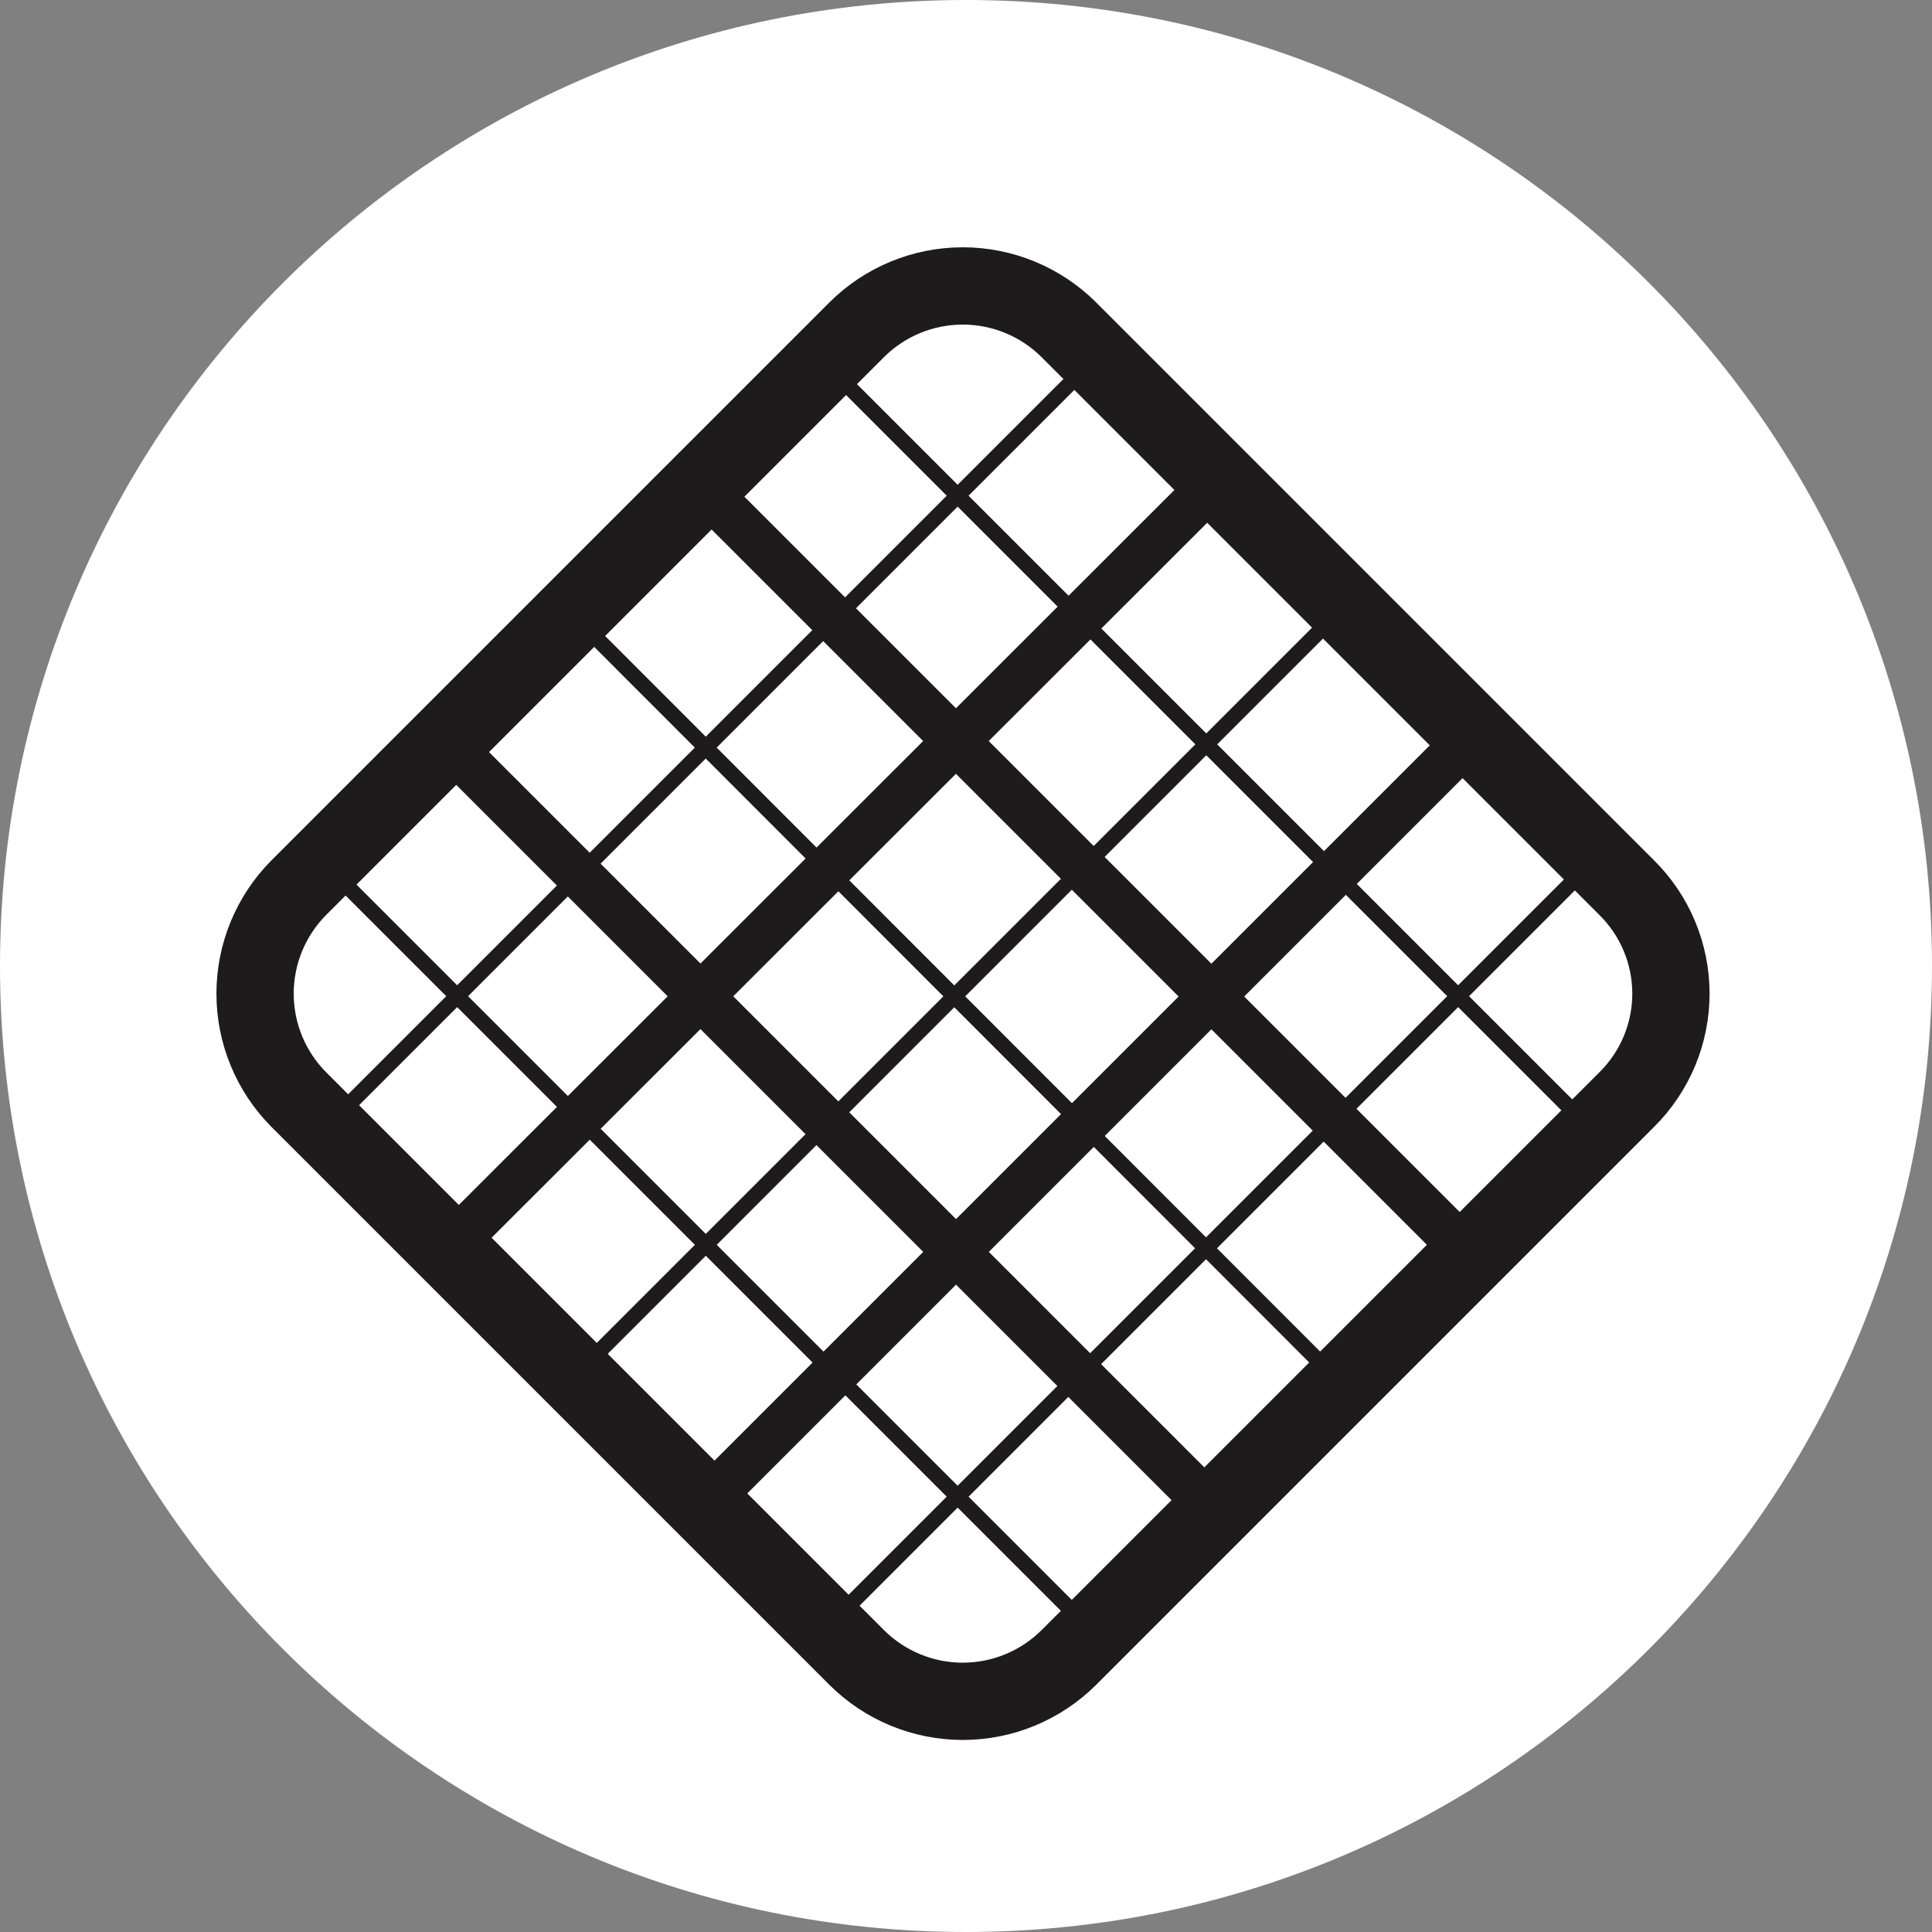 <svg xmlns="http://www.w3.org/2000/svg" fill="none" viewBox="0 0 250 250" height="250" width="250">
<rect x="0" y="0" width="250" height="250" fill="#808080" stroke="none"/>
<g clip-path="url(#clip0_12_59)">
<path fill="white" d="M125 250C194.036 250 250 194.036 250 125C250 55.964 194.036 0 125 0C55.964 0 0 55.964 0 125C0 194.036 55.964 250 125 250Z"></path>
<path stroke-miterlimit="10" stroke-width="6" stroke="#146384" fill="white" d="M210.504 142.281L138.287 214.498C134.644 218.118 129.717 220.15 124.581 220.15C119.445 220.15 114.518 218.118 110.875 214.498L38.658 142.281C35.038 138.638 33.006 133.711 33.006 128.575C33.006 123.439 35.038 118.512 38.658 114.869L110.875 42.652C114.518 39.032 119.445 37 124.581 37C129.717 37 134.644 39.032 138.287 42.652L210.504 114.869C212.314 116.663 213.751 118.798 214.732 121.15C215.713 123.503 216.218 126.026 216.218 128.575C216.218 131.124 215.713 133.647 214.732 136C213.751 138.352 212.314 140.487 210.504 142.281Z"></path>
<path stroke-miterlimit="10" stroke-width="2" stroke="#1D1B1C" d="M74.436 79.837L174.064 179.549M105.906 46.13L125.105 65.33L205.535 145.759M42.303 112.053L141.931 211.682M172.988 79.423L73.359 179.052M206.694 110.893L107.065 210.522M140.772 47.29L41.143 146.919"></path>
<path stroke-miterlimit="10" stroke-width="10" stroke="#1D1B1C" d="M210.504 142.281L138.287 214.498C134.644 218.118 129.717 220.15 124.581 220.15C119.445 220.15 114.518 218.118 110.875 214.498L38.658 142.281C35.038 138.638 33.006 133.711 33.006 128.575C33.006 123.439 35.038 118.512 38.658 114.869L110.875 42.652C114.518 39.032 119.445 37 124.581 37C129.717 37 134.644 39.032 138.287 42.652L210.504 114.869C212.314 116.663 213.751 118.798 214.732 121.15C215.713 123.503 216.218 126.026 216.218 128.575C216.218 131.124 215.713 133.647 214.732 136C213.751 138.352 212.314 140.487 210.504 142.281Z"></path>
<path stroke-miterlimit="10" stroke-width="6" stroke="#1D1B1C" d="M156.093 63.522L59.611 159.921M189.137 96.566L92.655 193.048M188.806 160.998L92.158 64.35M155.762 194.042L59.114 97.394"></path>
</g>
<defs>
<clipPath id="clip0_12_59">
<rect fill="white" height="250" width="250"></rect>
</clipPath>
</defs>
</svg>
